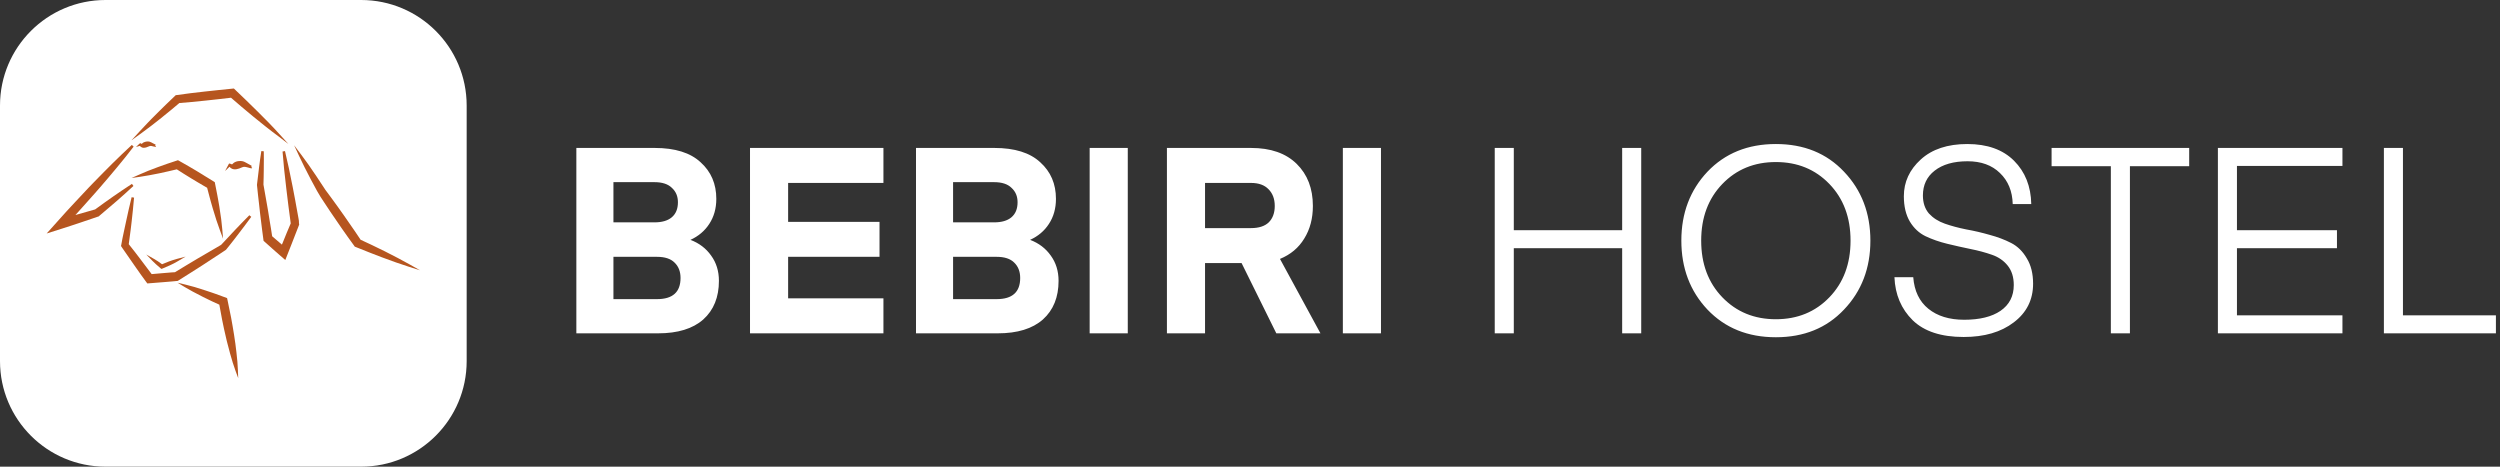<svg width="375" height="70" viewBox="0 0 375 70" fill="none" xmlns="http://www.w3.org/2000/svg">
<rect x="0" y="0" width="375" height="70" fill="#333333" stroke="none"/>
<g clip-path="url(#clip0_245_77)">
<path d="M98.713 50H86.453V22.192H98.203C101.258 22.192 103.556 22.91 105.097 24.346C106.663 25.756 107.447 27.584 107.447 29.829C107.447 31.265 107.094 32.519 106.389 33.589C105.71 34.634 104.77 35.43 103.569 35.978C104.874 36.474 105.906 37.258 106.663 38.328C107.447 39.399 107.838 40.665 107.838 42.127C107.838 44.582 107.055 46.514 105.488 47.924C103.922 49.308 101.663 50 98.713 50ZM98.556 38.524H92.015V44.869H98.556C100.906 44.869 102.081 43.812 102.081 41.697C102.081 40.731 101.78 39.96 101.18 39.386C100.605 38.811 99.731 38.524 98.556 38.524ZM98.164 27.323H92.015V33.354H98.164C99.287 33.354 100.148 33.106 100.749 32.61C101.376 32.088 101.689 31.331 101.689 30.338C101.689 29.451 101.388 28.733 100.788 28.184C100.213 27.61 99.339 27.323 98.164 27.323ZM132.515 44.752V50H112.501V22.192H132.515V27.44H118.219V33.276H131.928V38.524H118.219V44.752H132.515ZM149.659 50H137.4V22.192H149.15C152.205 22.192 154.503 22.91 156.043 24.346C157.61 25.756 158.393 27.584 158.393 29.829C158.393 31.265 158.041 32.519 157.336 33.589C156.658 34.634 155.718 35.43 154.516 35.978C155.822 36.474 156.853 37.258 157.61 38.328C158.393 39.399 158.785 40.665 158.785 42.127C158.785 44.582 158.002 46.514 156.435 47.924C154.868 49.308 152.61 50 149.659 50ZM149.503 38.524H142.962V44.869H149.503C151.853 44.869 153.028 43.812 153.028 41.697C153.028 40.731 152.728 39.96 152.127 39.386C151.553 38.811 150.678 38.524 149.503 38.524ZM149.111 27.323H142.962V33.354H149.111C150.234 33.354 151.096 33.106 151.696 32.61C152.323 32.088 152.636 31.331 152.636 30.338C152.636 29.451 152.336 28.733 151.735 28.184C151.161 27.61 150.286 27.323 149.111 27.323ZM169.166 22.192V50H163.448V22.192H169.166ZM198.068 50H191.448L186.239 39.464H180.756V50H175.038V22.192H187.649C190.599 22.192 192.884 22.988 194.503 24.581C196.122 26.174 196.932 28.276 196.932 30.887C196.932 32.767 196.501 34.399 195.639 35.782C194.803 37.166 193.589 38.185 191.997 38.837L198.068 50ZM190.313 33.354C190.913 32.754 191.213 31.931 191.213 30.887C191.213 29.842 190.9 29.007 190.273 28.38C189.673 27.753 188.798 27.44 187.649 27.44H180.756V34.216H187.649C188.824 34.216 189.712 33.929 190.313 33.354ZM207.147 22.192V50H201.428V22.192H207.147ZM246.183 22.192V50H243.324V37.232H227.07V50H224.211V22.192H227.07V34.529H243.324V22.192H246.183ZM258.351 27.597C256.236 29.79 255.178 32.623 255.178 36.096C255.178 39.569 256.236 42.402 258.351 44.595C260.466 46.788 263.143 47.885 266.38 47.885C269.618 47.885 272.294 46.788 274.409 44.595C276.524 42.402 277.582 39.569 277.582 36.096C277.582 32.623 276.524 29.79 274.409 27.597C272.294 25.403 269.618 24.307 266.38 24.307C263.143 24.307 260.466 25.403 258.351 27.597ZM276.603 25.756C279.24 28.524 280.558 31.97 280.558 36.096C280.558 40.221 279.24 43.668 276.603 46.436C273.992 49.204 270.584 50.587 266.38 50.587C262.177 50.587 258.756 49.204 256.118 46.436C253.508 43.668 252.202 40.221 252.202 36.096C252.202 31.97 253.508 28.524 256.118 25.756C258.756 22.988 262.177 21.604 266.38 21.604C270.584 21.604 273.992 22.988 276.603 25.756ZM294.624 47.963C296.948 47.963 298.763 47.519 300.068 46.632C301.4 45.718 302.066 44.425 302.066 42.754C302.066 41.579 301.766 40.613 301.165 39.856C300.564 39.099 299.768 38.55 298.776 38.211C297.81 37.871 296.739 37.584 295.564 37.349C294.415 37.114 293.253 36.853 292.078 36.566C290.903 36.279 289.82 35.9 288.828 35.43C287.862 34.96 287.078 34.229 286.478 33.237C285.877 32.218 285.577 30.952 285.577 29.438C285.577 27.296 286.425 25.456 288.123 23.915C289.82 22.374 292.143 21.604 295.094 21.604C298.097 21.604 300.434 22.44 302.105 24.111C303.776 25.782 304.638 27.949 304.69 30.613H301.909C301.857 28.68 301.218 27.127 299.99 25.952C298.789 24.777 297.17 24.189 295.133 24.189C293.044 24.189 291.399 24.659 290.198 25.599C289.023 26.513 288.436 27.753 288.436 29.32C288.436 30.417 288.736 31.317 289.337 32.023C289.963 32.701 290.76 33.211 291.726 33.55C292.692 33.889 293.763 34.177 294.938 34.412C296.113 34.621 297.288 34.895 298.463 35.234C299.638 35.547 300.708 35.952 301.674 36.448C302.64 36.944 303.423 37.715 304.024 38.759C304.651 39.778 304.964 41.044 304.964 42.558C304.964 44.961 303.998 46.893 302.066 48.355C300.16 49.817 297.653 50.548 294.546 50.548C291.178 50.548 288.632 49.713 286.908 48.042C285.185 46.344 284.271 44.19 284.167 41.579H286.987C287.143 43.642 287.901 45.222 289.258 46.318C290.616 47.415 292.405 47.963 294.624 47.963ZM328.378 22.192V24.933H319.488V50H316.628V24.933H307.738V22.192H328.378ZM351.367 47.297V50H332.684V22.192H351.367V24.894H335.543V34.529H350.544V37.232H335.543V47.297H351.367ZM374.387 47.297V50H357.584V22.192H360.443V47.297H374.387Z" fill="white"/>
<path d="M54.167 0H15.833C7.089 0 0 7.089 0 15.833V54.167C0 62.911 7.089 70 15.833 70H54.167C62.911 70 70 62.911 70 54.167V15.833C70 7.089 62.911 0 54.167 0Z" fill="white"/>
<path d="M37.752 24.873C37.721 24.857 37.593 24.794 37.355 24.651C37.307 24.619 37.259 24.603 37.211 24.571C37.148 24.539 37.068 24.491 36.893 24.396C36.846 24.364 36.814 24.348 36.798 24.348C36.686 24.285 36.559 24.221 36.416 24.189C36.098 24.094 35.318 24.125 34.92 24.555C34.889 24.587 34.841 24.651 34.825 24.651H34.809C34.714 24.651 34.618 24.587 34.57 24.571C34.57 24.571 34.554 24.555 34.539 24.555C34.523 24.539 34.507 24.539 34.491 24.539H34.475L34.395 24.523L34.364 24.555L34.332 24.571L33.759 25.653L34.427 25.016C34.491 25.096 34.57 25.175 34.698 25.255C35.159 25.557 35.795 25.335 36.241 25.128C36.591 24.953 36.814 25.032 37.132 25.112H37.148C37.275 25.144 37.386 25.175 37.482 25.207C37.545 25.223 37.593 25.239 37.625 25.239C37.689 25.255 37.721 25.255 37.768 25.239C37.784 25.223 37.816 25.207 37.832 25.191L37.689 25.048L37.752 24.873Z" fill="#B6551F"/>
<path d="M23.052 21.548C23.02 21.532 22.988 21.516 22.956 21.5C22.909 21.469 22.861 21.453 22.75 21.389C22.718 21.373 22.702 21.357 22.686 21.357C22.607 21.309 22.511 21.278 22.416 21.246C22.177 21.182 21.62 21.214 21.318 21.532C21.302 21.548 21.286 21.564 21.27 21.58C21.238 21.58 21.206 21.564 21.175 21.548L21.159 21.516L21.111 21.5L21.079 21.485L21.047 21.5L21 21.485L20.395 22.041L20.984 21.882C21.031 21.946 21.095 22.009 21.206 22.073C21.318 22.153 21.445 22.169 21.572 22.169C21.827 22.169 22.113 22.057 22.32 21.962C22.559 21.85 22.686 21.882 22.909 21.946C23.004 21.962 23.084 21.994 23.131 21.994C23.163 22.009 23.195 22.009 23.227 22.009C23.275 22.025 23.322 22.025 23.354 22.009C23.37 21.994 23.402 21.994 23.418 21.962L23.275 21.819L23.338 21.66C23.306 21.675 23.211 21.644 23.052 21.548Z" fill="#B6551F"/>
<path d="M19.791 27.578C18.804 28.214 17.818 28.898 16.959 29.487C16.099 30.092 15.177 30.744 14.27 31.412C13.331 31.667 12.424 31.937 11.645 32.16C11.533 32.192 11.422 32.224 11.311 32.255C11.645 31.873 11.995 31.508 12.329 31.126C12.949 30.442 13.57 29.742 14.174 29.058C14.445 28.755 14.699 28.453 14.97 28.151C15.813 27.18 16.688 26.146 17.547 25.112C18.406 24.078 19.234 23.06 20.045 21.994L19.775 21.739C18.788 22.646 17.849 23.553 16.879 24.507C15.925 25.446 15.018 26.385 14.079 27.339C13.793 27.626 13.522 27.928 13.236 28.214C12.615 28.867 11.963 29.551 11.342 30.235C10.467 31.173 9.545 32.16 8.654 33.178L6.999 35.024L9.354 34.276C10.086 34.037 11.056 33.735 12.027 33.401C12.822 33.13 13.777 32.812 14.699 32.494L14.811 32.462L14.874 32.398C15.733 31.683 16.593 30.935 17.468 30.187C18.263 29.487 19.17 28.692 20.013 27.896L19.791 27.578Z" fill="#B6551F"/>
<path d="M44.768 32.717C44.657 32.08 44.546 31.428 44.418 30.792C44.371 30.521 44.323 30.267 44.275 29.996C44.164 29.36 44.037 28.707 43.909 28.071C43.528 26.098 43.146 24.332 42.748 22.662L42.382 22.726C42.509 24.444 42.7 26.241 42.939 28.23C43.018 28.883 43.098 29.551 43.178 30.187C43.209 30.442 43.241 30.712 43.273 30.967C43.352 31.619 43.448 32.271 43.528 32.892L43.607 33.512C43.193 34.467 42.796 35.437 42.414 36.392L42.287 36.694C42.127 36.567 41.984 36.44 41.825 36.296L40.823 35.437C40.712 34.642 40.568 33.83 40.441 33.067C40.361 32.605 40.282 32.144 40.218 31.667C40.155 31.332 40.107 30.998 40.043 30.664C39.868 29.694 39.693 28.676 39.518 27.689C39.55 26.942 39.55 26.178 39.566 25.446V25.223C39.582 24.332 39.582 23.489 39.566 22.694L39.2 22.662C39.073 23.457 38.962 24.285 38.85 25.176L38.818 25.462C38.723 26.194 38.627 26.942 38.548 27.689V27.721V27.785C38.643 28.803 38.771 29.821 38.882 30.823C38.914 31.157 38.962 31.492 38.993 31.842C39.057 32.319 39.121 32.796 39.168 33.273C39.28 34.133 39.375 35.008 39.502 35.883L39.534 36.121L40.886 37.33C41.03 37.458 41.157 37.569 41.3 37.696C41.555 37.919 41.809 38.158 42.064 38.365L42.796 39.001L43.146 38.11C43.321 37.649 43.512 37.187 43.687 36.742C44.068 35.803 44.45 34.817 44.816 33.846L44.88 33.671L44.848 33.512C44.864 33.242 44.816 32.987 44.768 32.717Z" fill="#B6551F"/>
<path d="M35.223 34.53C34.698 35.071 34.173 35.644 33.679 36.185L33.17 36.726L32.439 37.155C31.516 37.68 30.577 38.237 29.654 38.778L27.872 39.844L26.25 40.831L25.741 40.862C25.295 40.894 24.834 40.926 24.388 40.974L22.75 41.117C22.288 40.48 21.795 39.86 21.334 39.239L21.095 38.921C20.522 38.158 19.918 37.378 19.329 36.646L19.313 36.63C19.393 36.089 19.456 35.564 19.52 35.071C19.552 34.864 19.568 34.673 19.6 34.467C19.647 34.069 19.695 33.671 19.743 33.273C19.87 32.192 19.997 30.919 20.109 29.646L19.743 29.582C19.441 30.823 19.154 32.064 18.931 33.13C18.836 33.528 18.756 33.926 18.677 34.308C18.629 34.498 18.597 34.705 18.55 34.896C18.406 35.548 18.295 36.121 18.2 36.678L18.152 36.901L18.406 37.283C18.947 38.062 19.504 38.874 20.061 39.669L20.395 40.146C20.872 40.831 21.366 41.531 21.875 42.215L22.097 42.517L24.484 42.326C24.929 42.294 25.391 42.246 25.82 42.215C26.043 42.199 26.266 42.167 26.504 42.151L26.663 42.135L28.557 40.942L30.307 39.828C31.213 39.239 32.136 38.635 33.027 38.046L33.87 37.489L33.918 37.442C34.093 37.219 34.268 36.996 34.443 36.789C34.904 36.201 35.382 35.612 35.827 35.008C36.4 34.26 37.02 33.449 37.689 32.526L37.402 32.287C36.575 33.114 35.875 33.846 35.223 34.53Z" fill="#B6551F"/>
<path d="M43.257 21.596L42.016 20.228C40.886 18.971 39.709 17.778 38.707 16.791L37.005 15.121L35.08 13.275L32.725 13.514C32.073 13.578 31.389 13.657 30.673 13.737L28.62 13.975L26.361 14.277L24.882 15.693C24.563 15.996 24.245 16.314 23.943 16.616C23.816 16.744 23.688 16.871 23.545 17.014C23.243 17.3 22.956 17.603 22.67 17.889C22.527 18.048 22.368 18.191 22.225 18.35C21.716 18.875 21.302 19.321 20.936 19.719L19.711 21.055L21.191 19.989C21.636 19.671 22.097 19.321 22.702 18.859C22.877 18.732 23.036 18.589 23.211 18.462C23.529 18.207 23.863 17.953 24.181 17.698C24.325 17.587 24.468 17.459 24.611 17.348C24.945 17.078 25.295 16.791 25.629 16.521L26.902 15.455L28.779 15.296L30.832 15.089C31.548 15.025 32.232 14.946 32.884 14.866L34.65 14.659L36.225 16.012L38.055 17.539C39.152 18.43 40.441 19.48 41.809 20.482L43.257 21.596Z" fill="#B6551F"/>
<path d="M35.461 52.826C35.414 52.349 35.35 51.919 35.302 51.522L35.286 51.426C35.239 51.029 35.175 50.631 35.111 50.233C34.984 49.469 34.841 48.563 34.666 47.64C34.523 46.876 34.348 46.065 34.141 45.078L34.061 44.712L32.279 44.06C32.104 43.997 31.929 43.949 31.77 43.885C31.452 43.774 31.134 43.663 30.816 43.567C29.623 43.169 28.7 42.899 27.825 42.692L26.632 42.406L27.682 43.042C28.461 43.503 29.304 43.965 30.418 44.522C30.72 44.665 31.023 44.808 31.325 44.967C31.484 45.047 31.659 45.126 31.818 45.206L32.9 45.699C33.059 46.574 33.186 47.29 33.314 47.942C33.489 48.849 33.695 49.756 33.87 50.504C33.95 50.901 34.061 51.299 34.157 51.681L34.189 51.792C34.284 52.19 34.395 52.604 34.523 53.065C34.793 54.051 35.048 54.847 35.318 55.595L35.732 56.724L35.684 55.531C35.652 54.688 35.589 53.845 35.461 52.826Z" fill="#B6551F"/>
<path d="M61.458 39.669C60.328 39.033 59.103 38.396 57.719 37.696C57.305 37.489 56.86 37.267 56.446 37.076C56.239 36.98 56.032 36.869 55.826 36.774C55.412 36.567 54.982 36.376 54.569 36.185C54.41 36.105 54.251 36.042 54.091 35.962C53.519 35.103 52.93 34.228 52.341 33.401L51.626 32.367C50.989 31.476 50.353 30.553 49.684 29.662L49.096 28.867C48.905 28.628 48.714 28.358 48.539 28.071C48.109 27.403 47.775 26.894 47.457 26.432C46.646 25.207 45.898 24.157 45.182 23.203L44.116 21.787L44.864 23.394C45.373 24.476 45.946 25.637 46.63 26.926C47.203 28.007 47.839 29.233 48.619 30.346C49.223 31.285 49.859 32.208 50.48 33.114L51.244 34.228C51.848 35.087 52.469 35.978 53.105 36.837L53.216 36.996L53.376 37.06C53.598 37.155 53.821 37.251 54.06 37.33C54.473 37.505 54.903 37.68 55.332 37.84C55.555 37.919 55.762 38.015 55.985 38.094C56.414 38.269 56.86 38.444 57.305 38.603C58.769 39.16 60.073 39.605 61.298 40.003L63.001 40.544L61.458 39.669Z" fill="#B6551F"/>
<path d="M23.084 38.826L21.938 38.174L22.861 39.128C23.211 39.478 23.593 39.828 24.07 40.226L24.213 40.337L24.388 40.274C25.088 39.987 25.916 39.637 26.711 39.16L27.841 38.492L26.568 38.826C25.741 39.049 24.961 39.351 24.309 39.637C23.863 39.303 23.482 39.049 23.084 38.826Z" fill="#B6551F"/>
<path d="M21.047 26.512C21.922 26.385 22.845 26.21 23.943 25.987C24.452 25.876 24.929 25.78 25.375 25.669C25.741 25.589 26.138 25.494 26.52 25.398C27.172 25.828 27.872 26.257 28.779 26.814C29.098 27.005 29.416 27.196 29.734 27.387L30.036 27.562C30.179 27.642 30.323 27.721 30.466 27.817C30.673 27.928 30.863 28.055 31.07 28.166L31.436 29.551C31.484 29.742 31.548 29.948 31.595 30.139C31.691 30.505 31.786 30.855 31.898 31.205C32.295 32.558 32.629 33.576 32.979 34.514L33.457 35.803L33.345 34.435C33.266 33.433 33.123 32.367 32.9 30.983C32.836 30.617 32.773 30.251 32.709 29.885C32.677 29.678 32.645 29.487 32.598 29.28L32.216 27.323L31.961 27.164C31.691 26.989 31.42 26.83 31.166 26.671C31.023 26.576 30.863 26.496 30.72 26.401L30.418 26.21C30.116 26.019 29.798 25.828 29.479 25.637C28.732 25.191 27.841 24.666 26.95 24.173L26.695 24.03L26.457 24.11C26.027 24.253 25.581 24.396 25.168 24.539L25.072 24.571C24.627 24.714 24.181 24.873 23.688 25.064C22.622 25.462 21.747 25.796 20.952 26.162L19.727 26.703L21.047 26.512Z" fill="#B6551F"/>
</g>
<defs>
<clipPath id="clip0_245_77">
<rect width="375" height="70" fill="white"/>
</clipPath>
</defs>
</svg>

